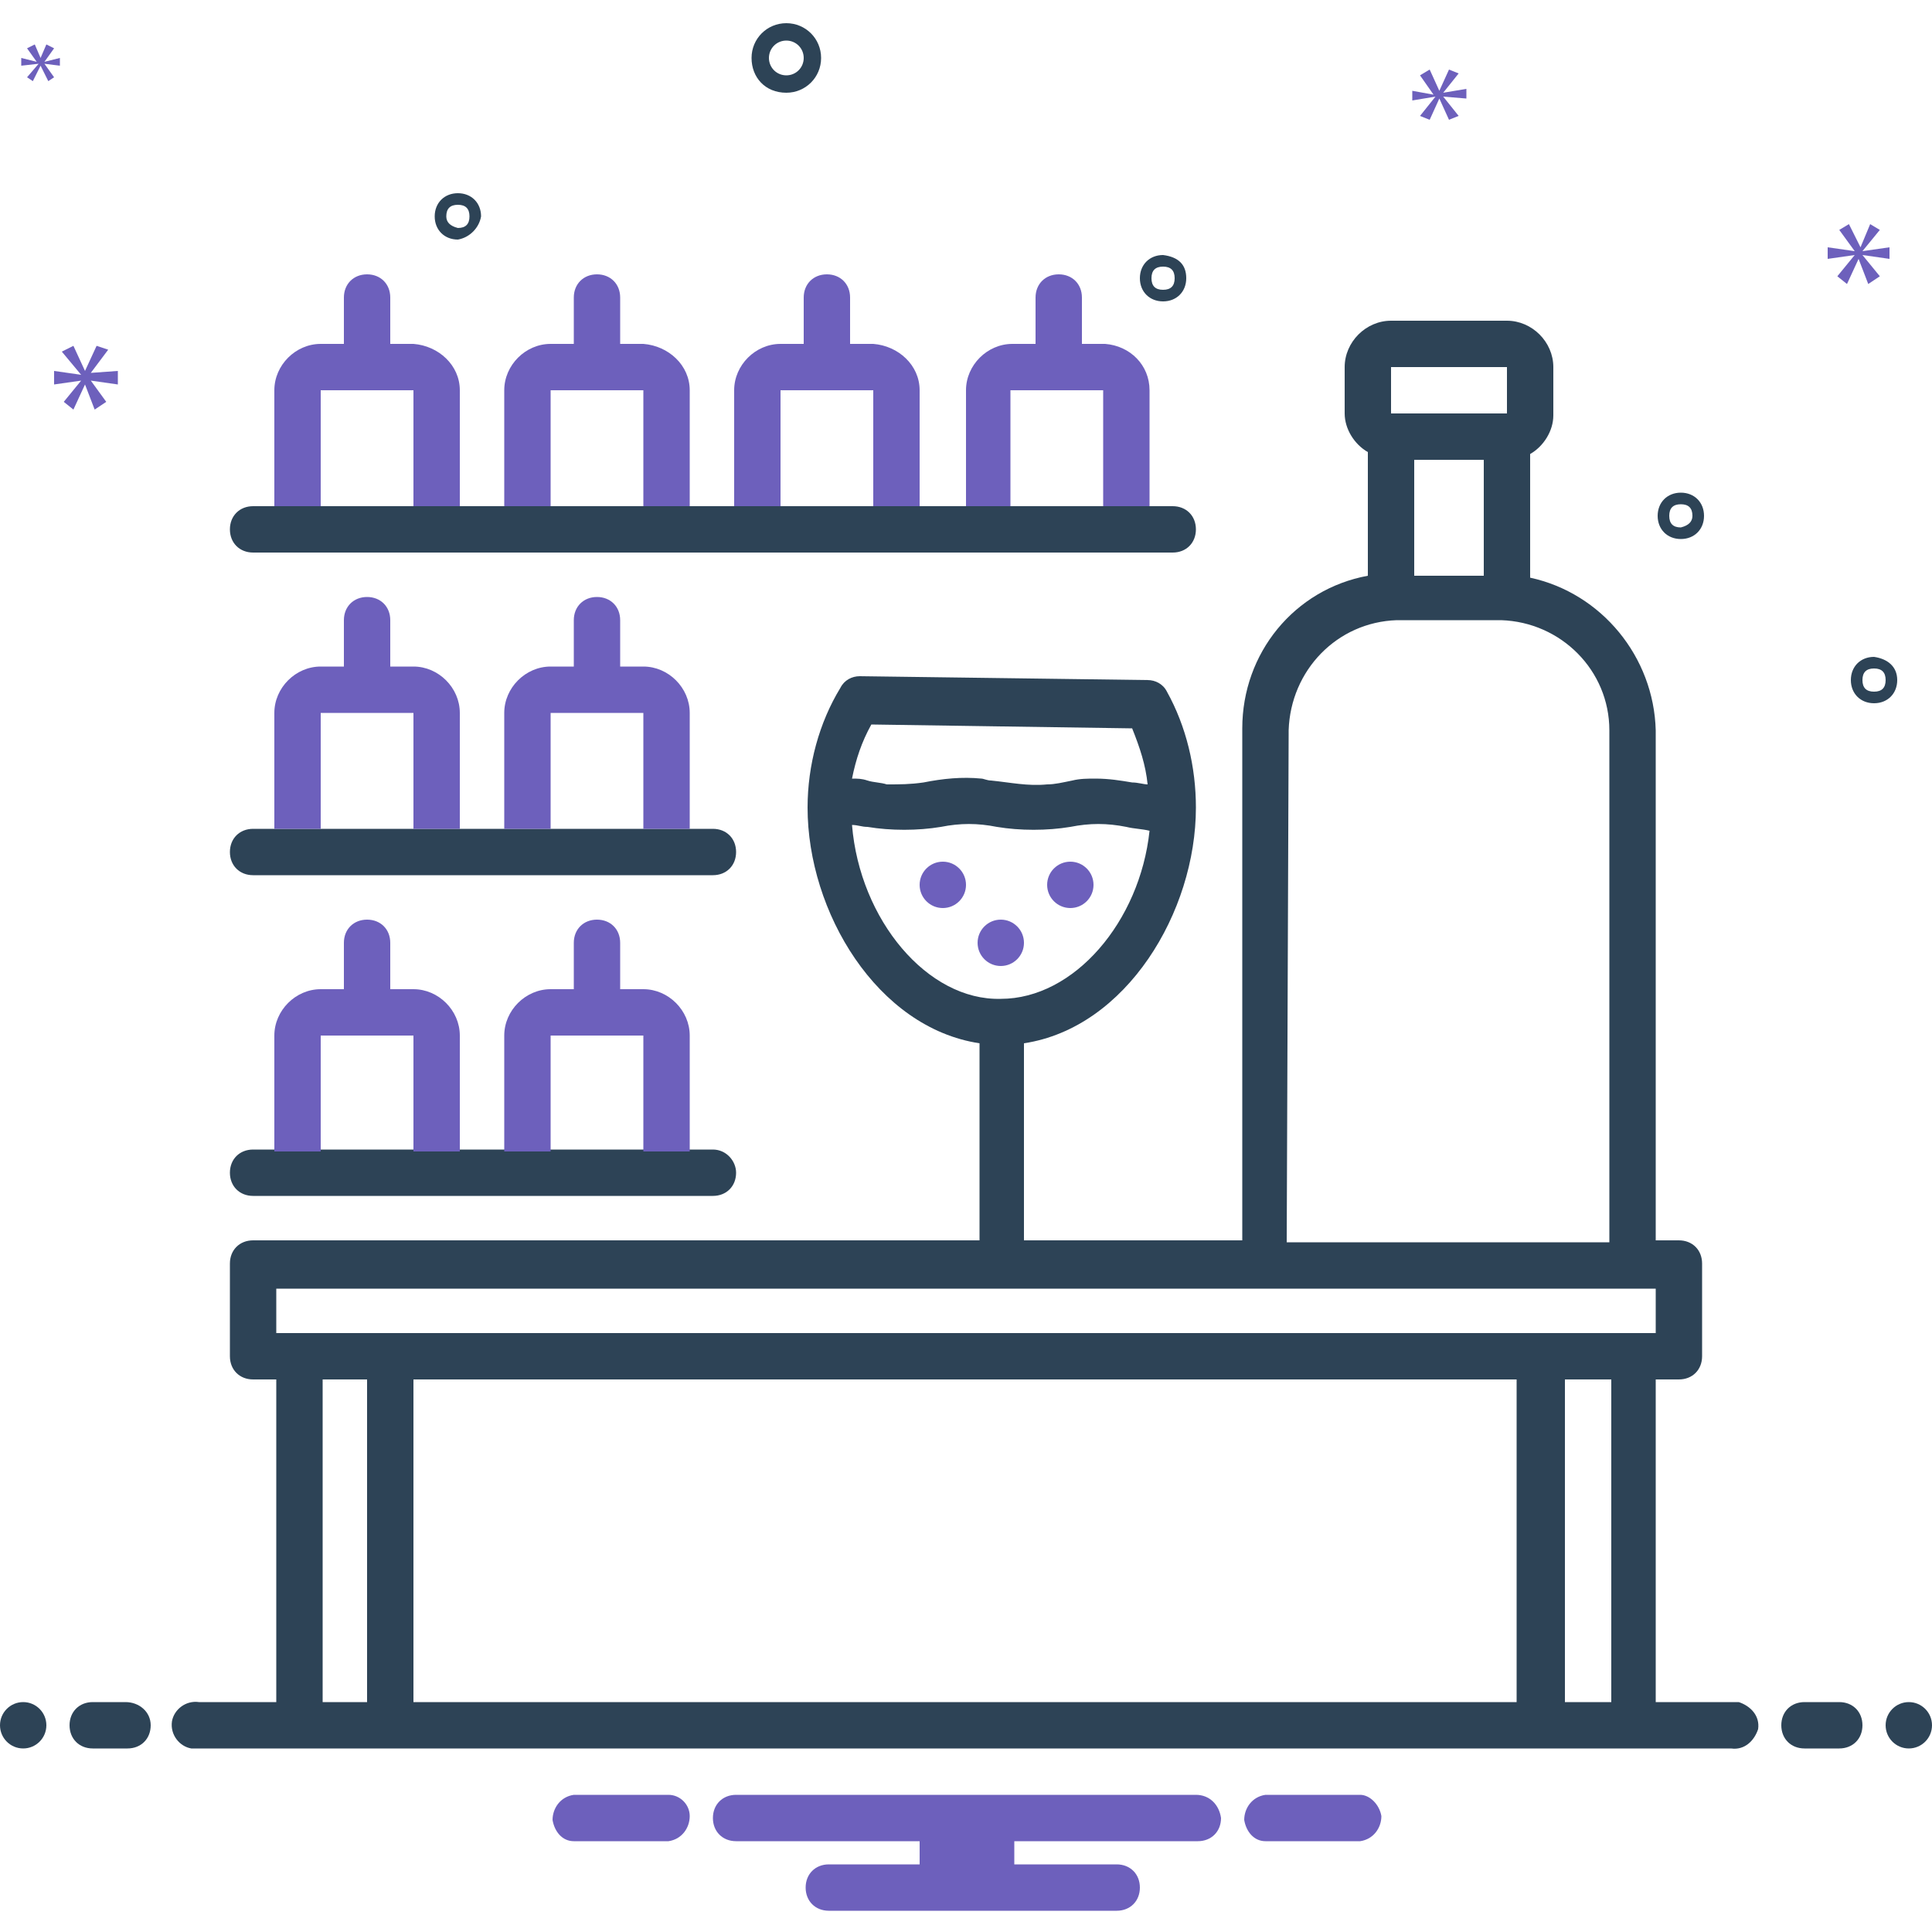 <?xml version="1.0" encoding="utf-8"?>
<!-- Generator: Adobe Illustrator 24.3.0, SVG Export Plug-In . SVG Version: 6.00 Build 0)  -->
<svg version="1.1" id="Layer_1" xmlns="http://www.w3.org/2000/svg" xmlns:xlink="http://www.w3.org/1999/xlink" x="0px" y="0px"
	 viewBox="0 0 100 100" style="enable-background:new 0 0 100 100;" xml:space="preserve">
<style type="text/css">
	.st0{fill:#6D60BC;}
	.st1{fill:#2D4356;}
</style>
<circle class="st0" cx="51.8" cy="48.8" r="1.2"/>
<circle class="st0" cx="48.8" cy="45.8" r="1.2"/>
<circle class="st0" cx="55.4" cy="45.8" r="1.2"/>
<circle class="st1" cx="1.2" cy="89.3" r="1.2"/>
<path class="st1" d="M6.5,88.1H4.8c-0.7,0-1.2,0.5-1.2,1.2s0.5,1.2,1.2,1.2h1.8c0.7,0,1.2-0.5,1.2-1.2S7.2,88.1,6.5,88.1z"/>
<path class="st1" d="M95.2,88.1h-1.8c-0.7,0-1.2,0.5-1.2,1.2s0.5,1.2,1.2,1.2h1.8c0.7,0,1.2-0.5,1.2-1.2S95.9,88.1,95.2,88.1z"/>
<circle class="st1" cx="98.8" cy="89.3" r="1.2"/>
<path class="st0" d="M70.4,92.9h-4.9c-0.7,0.1-1.1,0.7-1.1,1.3c0.1,0.6,0.5,1.1,1.1,1.1h4.9c0.7-0.1,1.1-0.7,1.1-1.3
	C71.4,93.4,70.9,92.9,70.4,92.9z"/>
<path class="st0" d="M34.6,92.9h-4.9c-0.7,0.1-1.1,0.7-1.1,1.3c0.1,0.6,0.5,1.1,1.1,1.1h4.9c0.7-0.1,1.1-0.7,1.1-1.3
	C35.7,93.4,35.2,92.9,34.6,92.9z"/>
<path class="st0" d="M61.9,92.9H38.1c-0.7,0-1.2,0.5-1.2,1.2c0,0.7,0.5,1.2,1.2,1.2h9.5v1.2h-4.7c-0.7,0-1.2,0.5-1.2,1.2
	c0,0.7,0.5,1.2,1.2,1.2h14.9c0.7,0,1.2-0.5,1.2-1.2c0-0.7-0.5-1.2-1.2-1.2h-5.3v-1.2h9.5c0.7,0,1.2-0.5,1.2-1.2
	C63.1,93.4,62.6,92.9,61.9,92.9z"/>
<path class="st1" d="M89.7,88.1h-4V71.4h1.2c0.7,0,1.2-0.5,1.2-1.2v-4.8c0-0.7-0.5-1.2-1.2-1.2h-1.2V38v-0.2
	c-0.1-3.8-2.8-7.1-6.5-7.9v-6.4c0.7-0.4,1.2-1.2,1.2-2V19c0-1.3-1.1-2.4-2.4-2.4h-6c-1.3,0-2.4,1.1-2.4,2.4v2.4c0,0.8,0.5,1.6,1.2,2
	v6.4c-3.8,0.7-6.5,4-6.5,7.9v26.5H53V54c5.3-0.8,8.9-6.8,8.9-12.2c0-2.1-0.5-4.2-1.5-6c-0.2-0.4-0.6-0.6-1-0.6l-14.9-0.2
	c-0.4,0-0.8,0.2-1,0.6c-1.1,1.8-1.7,4-1.7,6.2c0,5.4,3.6,11.4,8.9,12.2v10.2H13.1c-0.7,0-1.2,0.5-1.2,1.2v4.8c0,0.7,0.5,1.2,1.2,1.2
	h1.2v16.7h-4c-0.7-0.1-1.3,0.4-1.4,1c-0.1,0.7,0.4,1.3,1,1.4c0.1,0,0.2,0,0.3,0h79.4c0.7,0.1,1.2-0.4,1.4-1c0.1-0.7-0.4-1.2-1-1.4
	C89.9,88.1,89.8,88.1,89.7,88.1z M72,19h6v2.4h-6V19z M76.8,23.8v6h-3.6v-6H76.8z M66.7,38v-0.2c0.1-3.1,2.5-5.6,5.6-5.7h5.4
	c3.1,0.1,5.6,2.6,5.6,5.7v26.5H66.6L66.7,38L66.7,38z M45.1,37.5l13.5,0.2c0.4,1,0.7,1.9,0.8,2.9c-0.2,0-0.5-0.1-0.8-0.1
	c-0.6-0.1-1.2-0.2-1.9-0.2c-0.4,0-0.8,0-1.2,0.1c-0.5,0.1-0.9,0.2-1.3,0.2c-1,0.1-1.9-0.1-2.9-0.2c-0.2,0-0.4-0.1-0.5-0.1
	c-1-0.1-2,0-3,0.2c-0.7,0.1-1.2,0.1-1.9,0.1c-0.3-0.1-0.7-0.1-1-0.2s-0.5-0.1-0.8-0.1C44.3,39.3,44.6,38.4,45.1,37.5L45.1,37.5z
	 M44.1,42.7c0.3,0,0.5,0.1,0.8,0.1c1.2,0.2,2.6,0.2,3.8,0c1-0.2,1.9-0.2,2.9,0c1.2,0.2,2.6,0.2,3.8,0c1-0.2,1.9-0.2,2.9,0
	c0.4,0.1,0.8,0.1,1.2,0.2c-0.5,4.7-3.9,8.7-7.7,8.7C48,51.8,44.5,47.6,44.1,42.7z M14.3,66.7h71.4V69H14.3V66.7z M78.6,88.1H21.4
	V71.4h57.1V88.1z M16.7,88.1V71.4H19v16.7H16.7z M81,88.1V71.4h2.4v16.7H81z"/>
<path class="st1" d="M60.7,26.2H13.1c-0.7,0-1.2,0.5-1.2,1.2c0,0.7,0.5,1.2,1.2,1.2h47.6c0.7,0,1.2-0.5,1.2-1.2
	C61.9,26.7,61.4,26.2,60.7,26.2z"/>
<path class="st0" d="M59.5,20.2v6h-2.4v-6h-4.8v6H50v-6c0-1.3,1.1-2.4,2.4-2.4l0,0h1.2v-2.4c0-0.7,0.5-1.2,1.2-1.2
	c0.7,0,1.2,0.5,1.2,1.2v2.4h1.2C58.5,17.9,59.5,18.9,59.5,20.2L59.5,20.2z"/>
<path class="st0" d="M47.6,20.2v6h-2.4v-6h-4.8v6h-2.4v-6c0-1.3,1.1-2.4,2.4-2.4l0,0h1.2v-2.4c0-0.7,0.5-1.2,1.2-1.2
	c0.7,0,1.2,0.5,1.2,1.2v2.4h1.2C46.5,17.9,47.6,18.9,47.6,20.2L47.6,20.2z"/>
<path class="st0" d="M35.7,20.2v6h-2.4v-6h-4.8v6h-2.4v-6c0-1.3,1.1-2.4,2.4-2.4l0,0h1.2v-2.4c0-0.7,0.5-1.2,1.2-1.2
	c0.7,0,1.2,0.5,1.2,1.2v2.4h1.2C34.6,17.9,35.7,18.9,35.7,20.2L35.7,20.2z"/>
<path class="st0" d="M23.8,20.2v6h-2.4v-6h-4.8v6h-2.4v-6c0-1.3,1.1-2.4,2.4-2.4l0,0h1.2v-2.4c0-0.7,0.5-1.2,1.2-1.2
	c0.7,0,1.2,0.5,1.2,1.2v2.4h1.2C22.7,17.9,23.8,18.9,23.8,20.2L23.8,20.2z"/>
<path class="st1" d="M36.9,42.9H13.1c-0.7,0-1.2,0.5-1.2,1.2s0.5,1.2,1.2,1.2h23.8c0.7,0,1.2-0.5,1.2-1.2S37.6,42.9,36.9,42.9z"/>
<path class="st0" d="M23.8,36.9v6h-2.4v-6h-4.8v6h-2.4v-6c0-1.3,1.1-2.4,2.4-2.4l0,0h1.2v-2.4c0-0.7,0.5-1.2,1.2-1.2
	c0.7,0,1.2,0.5,1.2,1.2v2.4h1.2C22.7,34.5,23.8,35.6,23.8,36.9L23.8,36.9z"/>
<path class="st0" d="M35.7,36.9v6h-2.4v-6h-4.8v6h-2.4v-6c0-1.3,1.1-2.4,2.4-2.4l0,0h1.2v-2.4c0-0.7,0.5-1.2,1.2-1.2
	c0.7,0,1.2,0.5,1.2,1.2v2.4h1.2C34.6,34.5,35.7,35.6,35.7,36.9L35.7,36.9z"/>
<path class="st1" d="M36.9,59.5H13.1c-0.7,0-1.2,0.5-1.2,1.2c0,0.7,0.5,1.2,1.2,1.2h23.8c0.7,0,1.2-0.5,1.2-1.2
	C38.1,60.1,37.6,59.5,36.9,59.5z"/>
<path class="st0" d="M23.8,53.6v6h-2.4v-6h-4.8v6h-2.4v-6c0-1.3,1.1-2.4,2.4-2.4l0,0h1.2v-2.4c0-0.7,0.5-1.2,1.2-1.2
	c0.7,0,1.2,0.5,1.2,1.2v2.4h1.2C22.7,51.2,23.8,52.3,23.8,53.6L23.8,53.6z"/>
<path class="st0" d="M35.7,53.6v6h-2.4v-6h-4.8v6h-2.4v-6c0-1.3,1.1-2.4,2.4-2.4l0,0h1.2v-2.4c0-0.7,0.5-1.2,1.2-1.2
	c0.7,0,1.2,0.5,1.2,1.2v2.4h1.2C34.6,51.2,35.7,52.3,35.7,53.6L35.7,53.6z"/>
<g>
	<path class="st1" d="M40.7,4.8c1,0,1.8-0.8,1.8-1.8s-0.8-1.8-1.8-1.8c-1,0-1.8,0.8-1.8,1.8S39.6,4.8,40.7,4.8z M40.7,2.1
		c0.5,0,0.9,0.4,0.9,0.9s-0.4,0.9-0.9,0.9S39.8,3.5,39.8,3S40.2,2.1,40.7,2.1z"/>
	<path class="st1" d="M97,34c-0.7,0-1.2,0.5-1.2,1.2c0,0.7,0.5,1.2,1.2,1.2c0.7,0,1.2-0.5,1.2-1.2S97.7,34.1,97,34z M97,35.8
		c-0.4,0-0.6-0.2-0.6-0.6c0-0.4,0.2-0.6,0.6-0.6s0.6,0.2,0.6,0.6C97.6,35.6,97.4,35.8,97,35.8z"/>
	<path class="st1" d="M60.2,13.2c-0.7,0-1.2,0.5-1.2,1.2s0.5,1.2,1.2,1.2c0.7,0,1.2-0.5,1.2-1.2S61,13.3,60.2,13.2z M60.2,15
		c-0.4,0-0.6-0.2-0.6-0.6s0.2-0.6,0.6-0.6c0.4,0,0.6,0.2,0.6,0.6C60.8,14.8,60.6,15,60.2,15z"/>
	<path class="st1" d="M87,25.5c-0.7,0-1.2,0.5-1.2,1.2s0.5,1.2,1.2,1.2c0.7,0,1.2-0.5,1.2-1.2C88.2,26,87.7,25.5,87,25.5z M87,27.3
		c-0.4,0-0.6-0.2-0.6-0.6s0.2-0.6,0.6-0.6c0.4,0,0.6,0.2,0.6,0.6C87.6,27,87.4,27.2,87,27.3z"/>
	<path class="st1" d="M24.9,11.2c0-0.7-0.5-1.2-1.2-1.2s-1.2,0.5-1.2,1.2s0.5,1.2,1.2,1.2C24.3,12.3,24.8,11.8,24.9,11.2z
		 M23.1,11.2c0-0.4,0.2-0.6,0.6-0.6s0.6,0.2,0.6,0.6c0,0.4-0.2,0.6-0.6,0.6C23.3,11.7,23.1,11.5,23.1,11.2z"/>
</g>
<path class="st0" d="M4.7,19.3l0.9-1.2L5,17.9l-0.6,1.3l0,0l-0.6-1.3l-0.6,0.3l1,1.2l0,0l-1.4-0.2v0.7l1.4-0.2l0,0l-0.9,1.1l0.5,0.4
	l0.6-1.3l0,0l0.5,1.3l0.6-0.4l-0.8-1.1l0,0l1.4,0.2v-0.7L4.7,19.3L4.7,19.3z"/>
<path class="st0" d="M2,3.3L1.4,4l0.3,0.2l0.4-0.8l0,0l0.4,0.8L2.8,4L2.3,3.3l0,0l0.8,0.1V3L2.3,3.2l0,0l0.5-0.7L2.4,2.3L2.1,3l0,0
	L1.8,2.3L1.4,2.5l0.5,0.7l0,0L1.1,3v0.4L2,3.3L2,3.3z"/>
<path class="st0" d="M97.8,13.4v-0.6L96.4,13l0,0l0.9-1.1l-0.5-0.3l-0.5,1.2l0,0l-0.6-1.2l-0.5,0.3L96,13l0,0l-1.4-0.2v0.6l1.4-0.2
	l0,0l-0.9,1.1l0.5,0.4l0.6-1.3l0,0l0.5,1.3l0.6-0.4l-0.9-1.1l0,0L97.8,13.4z"/>
<path class="st0" d="M74.7,4.8l0.8-1l-0.5-0.2l-0.5,1.1l0,0L74,3.6l-0.5,0.3l0.7,1l0,0l-1.1-0.2v0.5L74.3,5l0,0l-0.8,1L74,6.2
	l0.5-1.1l0,0L75,6.2L75.5,6l-0.8-1l0,0l1.2,0.1V4.6L74.7,4.8L74.7,4.8z"/>
</svg>
